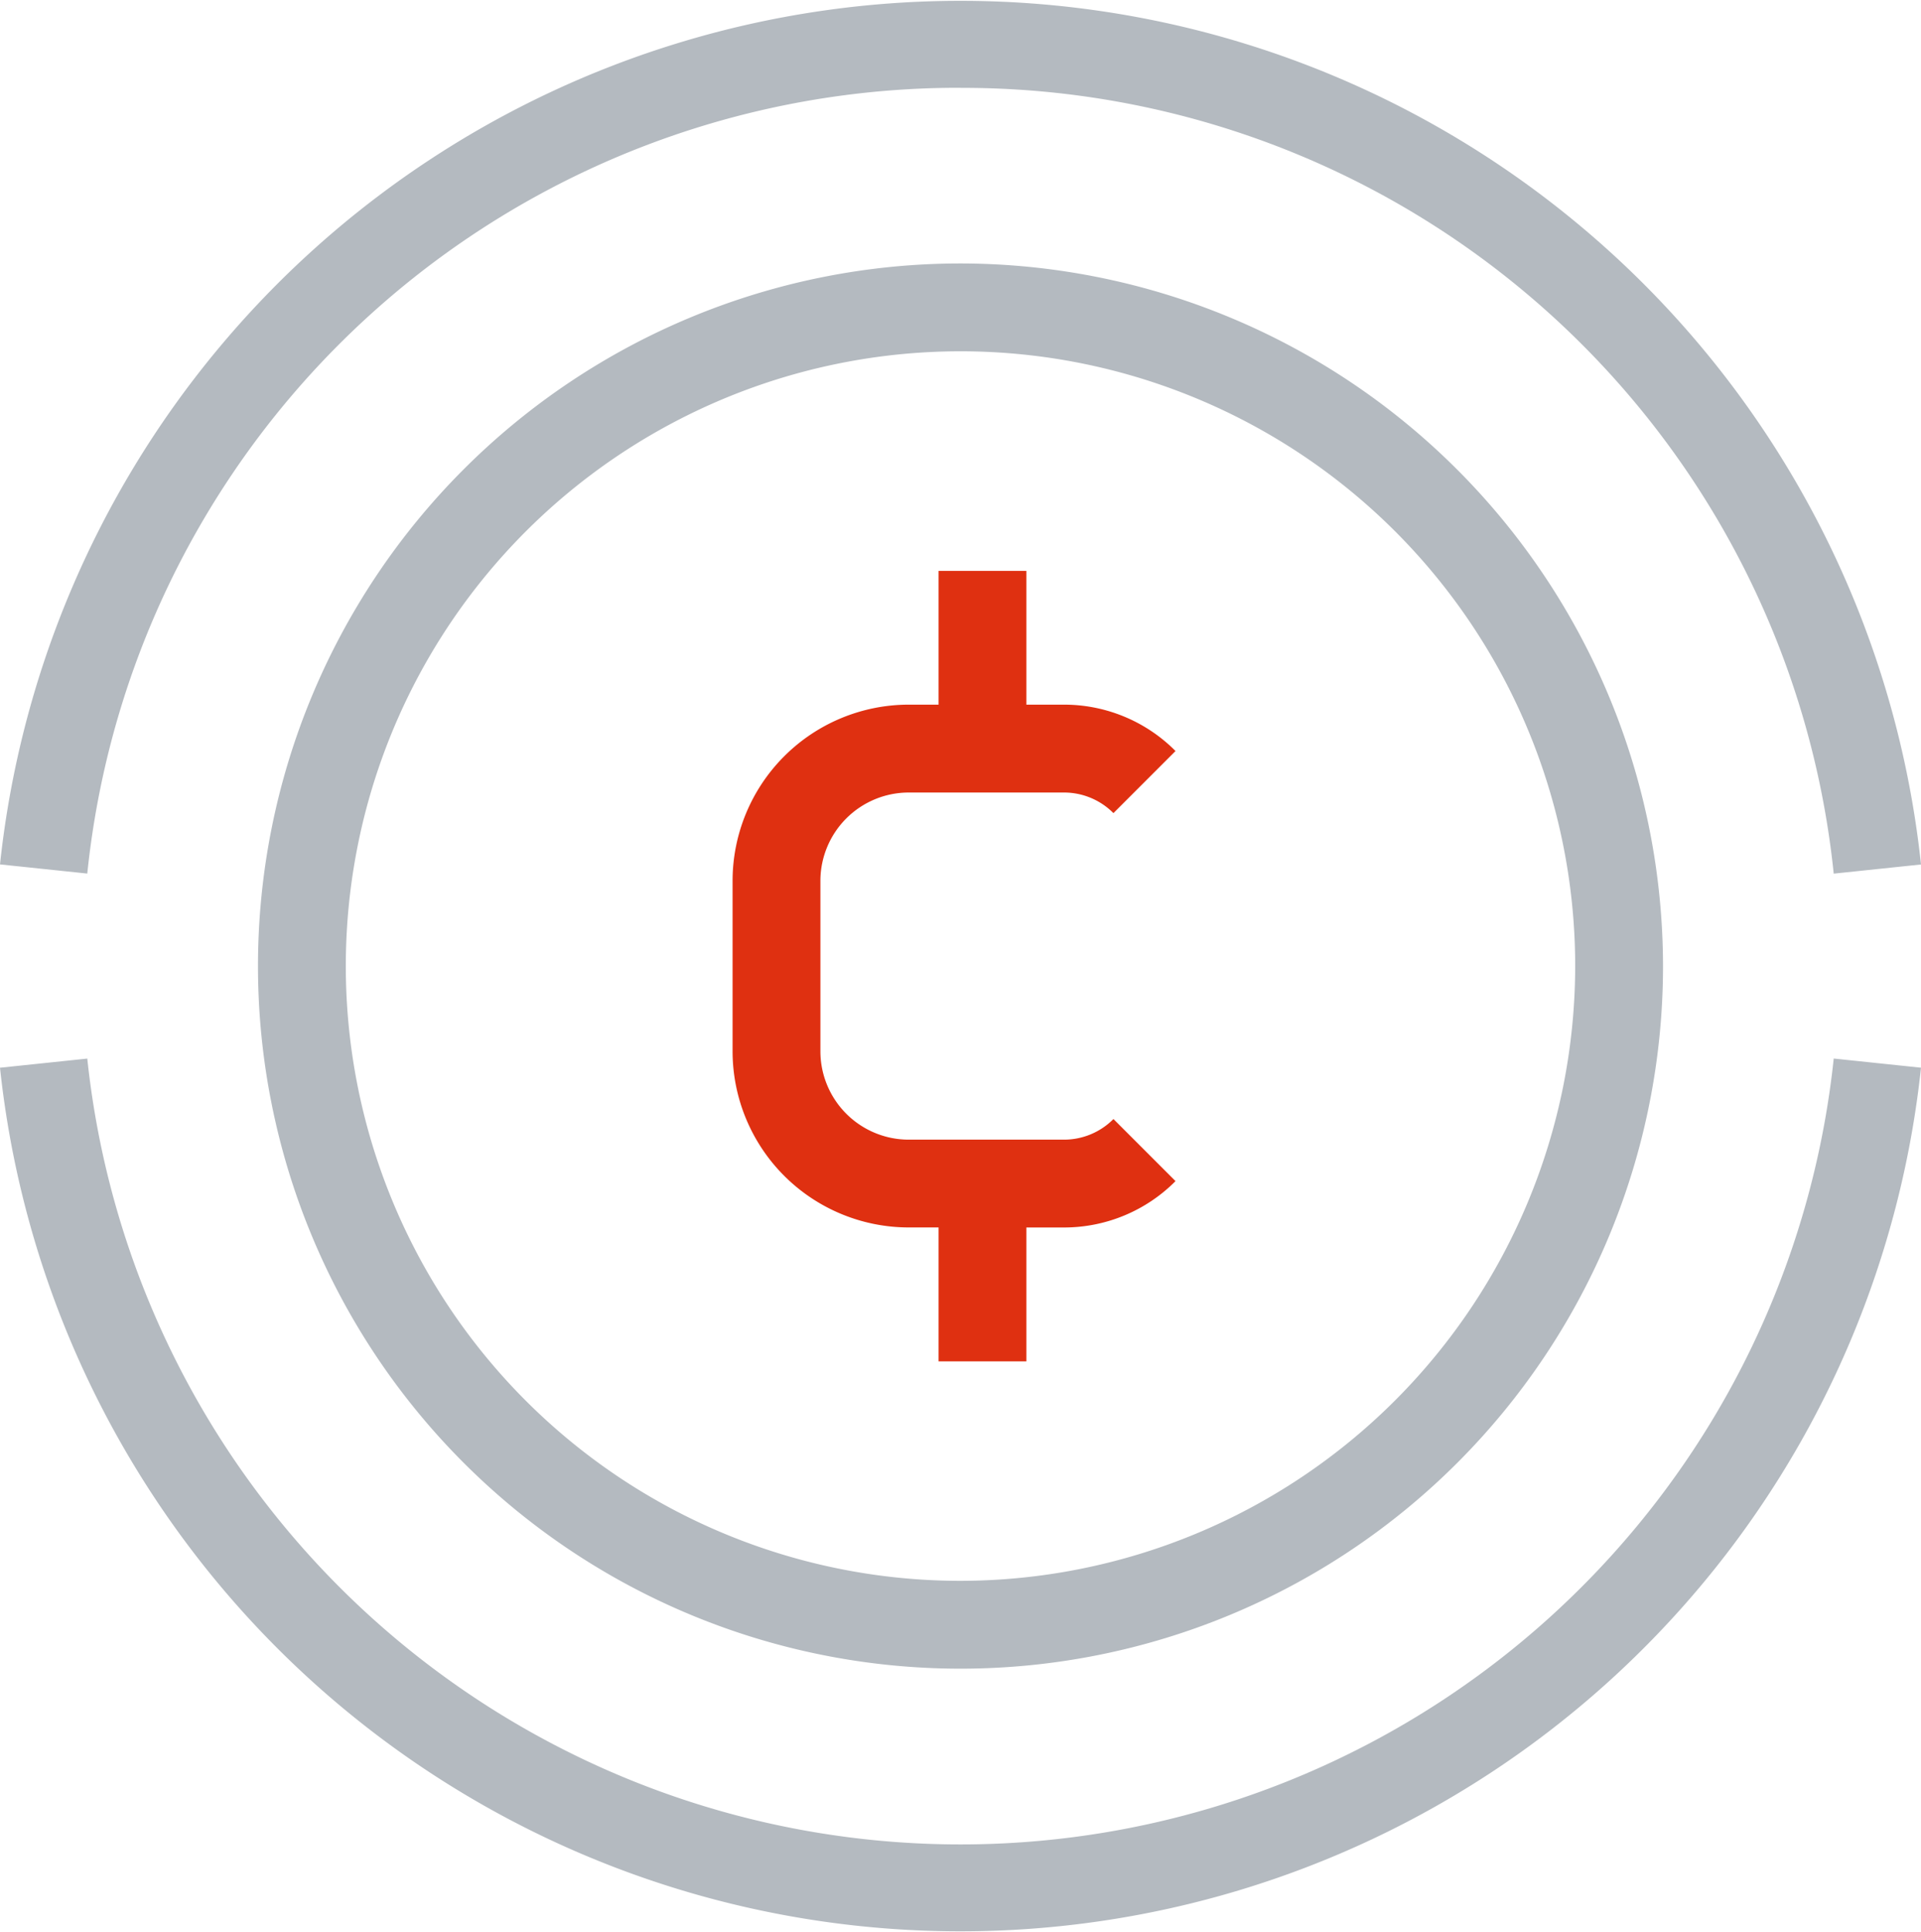 <svg id="icon_crypto-mining" xmlns="http://www.w3.org/2000/svg" width="49.718" height="50" viewBox="0 0 49.718 50">
  <path id="Path_10194" data-name="Path 10194" d="M26.542,27.185l1.607,1.607a4.065,4.065,0,0,1-2.893,1.2h-.967v3.464H22.016V29.991h-.773a4.562,4.562,0,0,1-4.558-4.557V21.019a4.562,4.562,0,0,1,4.558-4.557h.773V13h2.273v3.462h.967a4.065,4.065,0,0,1,2.893,1.2l-1.607,1.607a1.8,1.8,0,0,0-1.286-.533H21.243a2.288,2.288,0,0,0-2.285,2.284v4.415a2.288,2.288,0,0,0,2.285,2.284h4.013a1.8,1.8,0,0,0,1.286-.533" transform="translate(2.275 1.773)" fill="#df3011"/>
  <path id="Path_10195" data-name="Path 10195" d="M47.459,27.393l2.259.237A25,25,0,0,1,0,27.631l2.259-.237a22.726,22.726,0,0,0,45.2,0m-22.6-25.12a22.661,22.661,0,0,1,22.6,20.334l2.259-.237A25,25,0,0,0,0,22.369l2.259.237a22.661,22.661,0,0,1,22.6-20.334M43.041,25A18.182,18.182,0,1,1,24.859,6.818,18.2,18.2,0,0,1,43.041,25m-2.273,0A15.909,15.909,0,1,0,24.859,40.909,15.927,15.927,0,0,0,40.768,25" fill="#b4bac0"/>
</svg>
